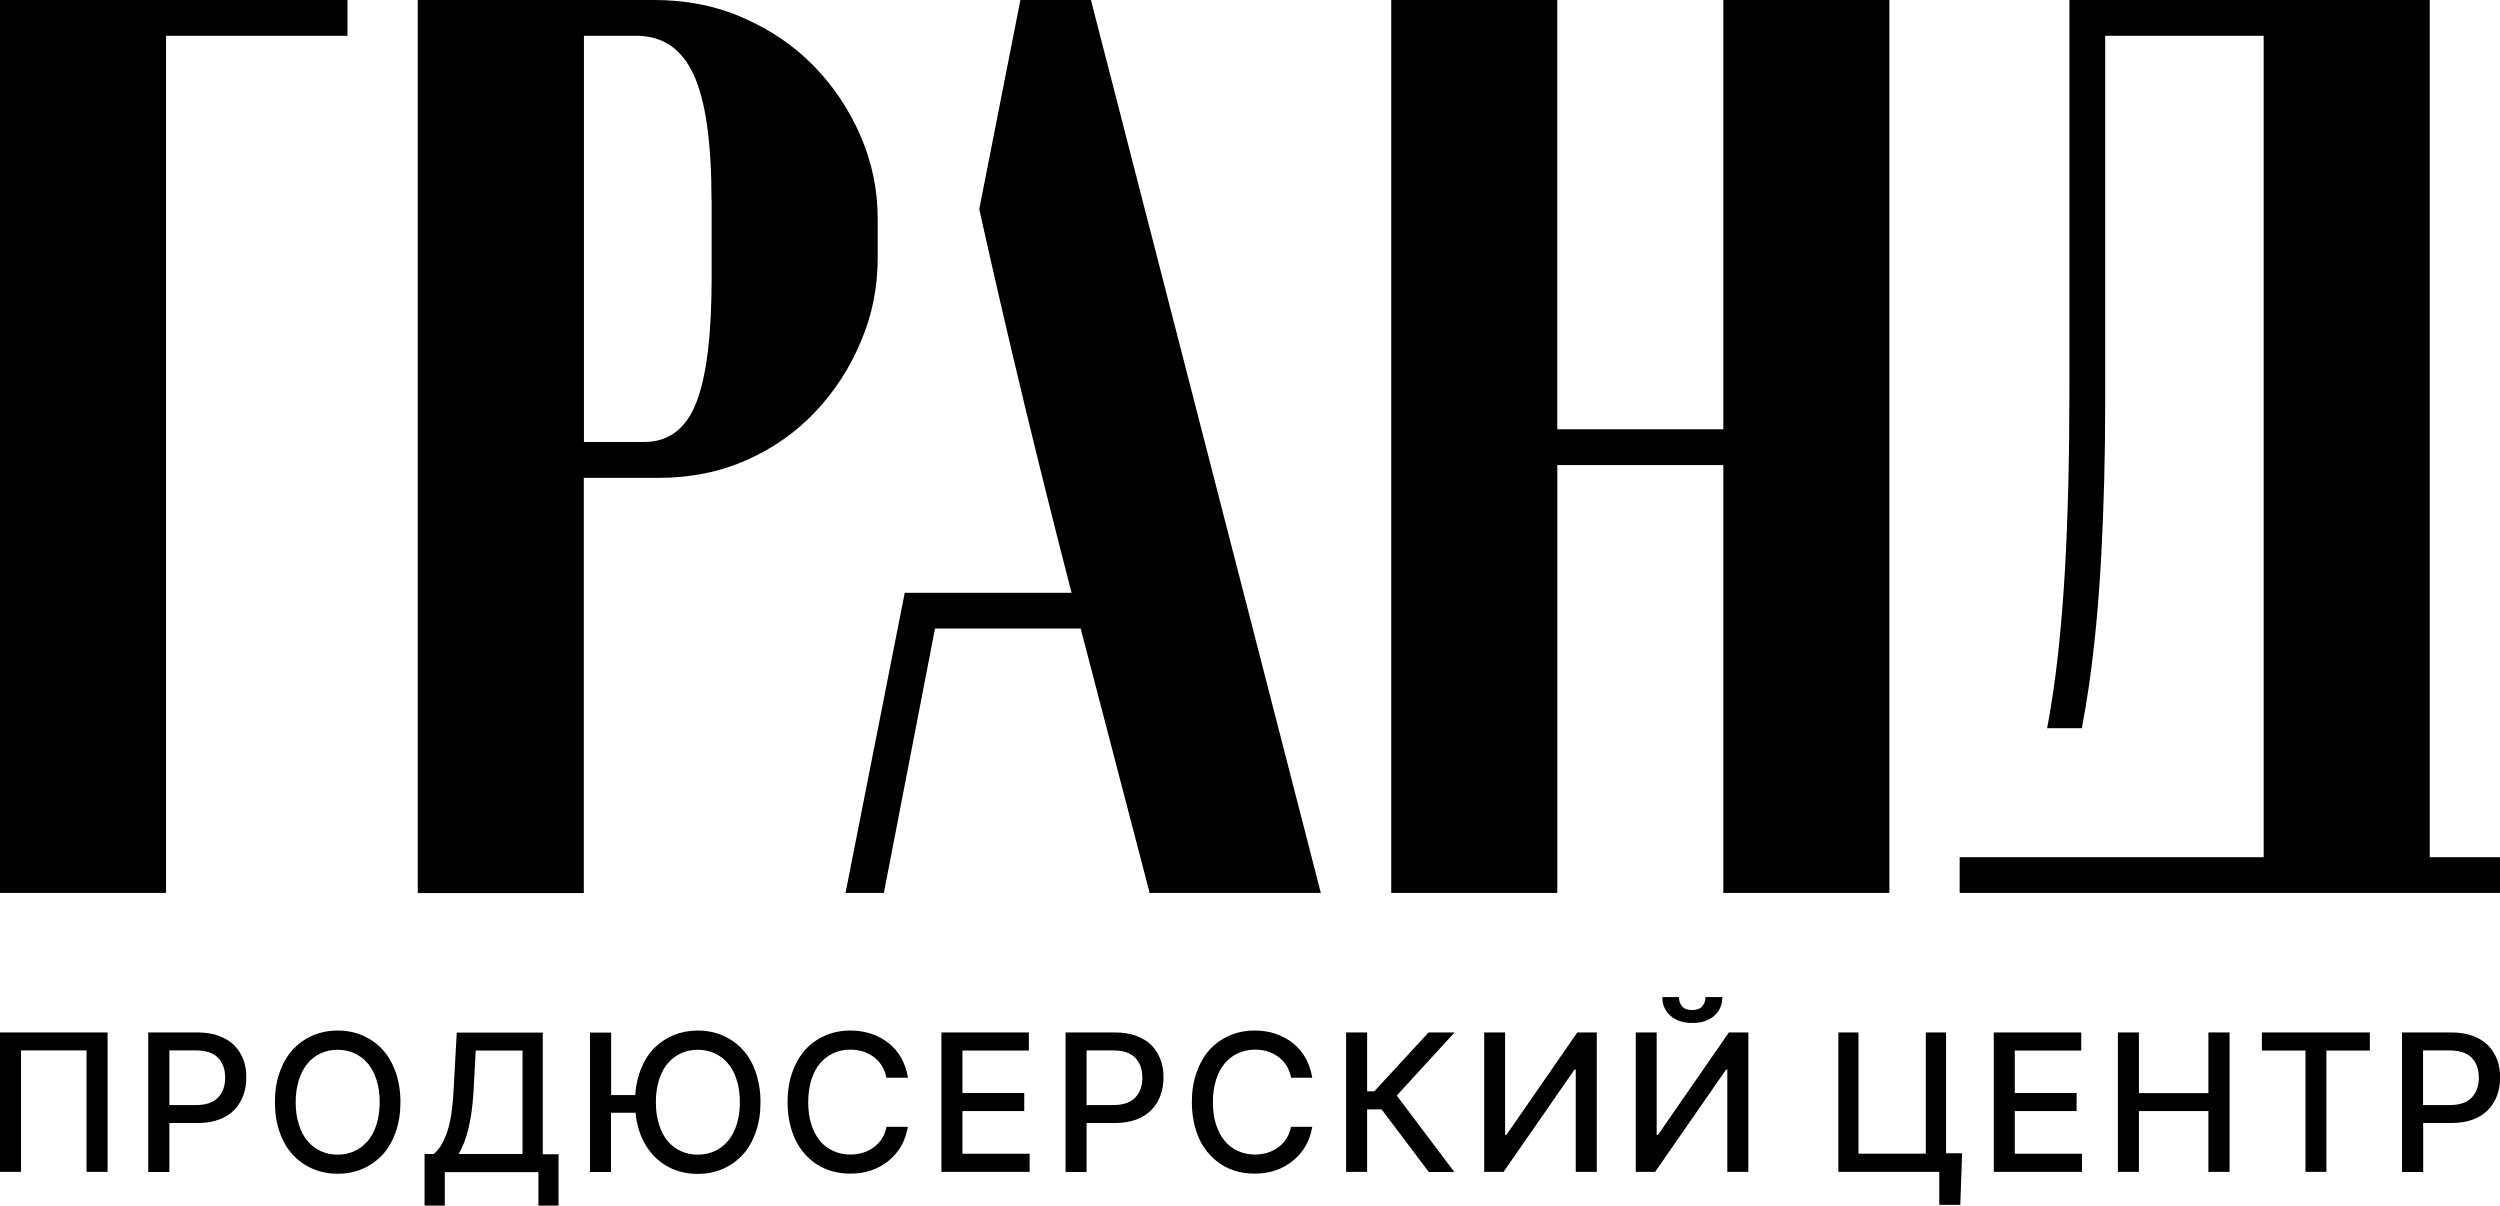 <?xml version="1.0" encoding="UTF-8"?> <svg xmlns="http://www.w3.org/2000/svg" id="_Слой_2" data-name="Слой 2" viewBox="0 0 194.97 94.02"><defs><style> .cls-1 { fill-rule: evenodd; } </style></defs><g id="Grand_logo"><path class="cls-1" d="M55.49,15.64c0-4.52-.46-7.79-1.39-9.81-.93-2.03-2.42-3.04-4.48-3.04h-4.08v31.68h4.68c1.93,0,3.29-1.03,4.09-3.09.8-2.06,1.19-5.31,1.19-9.76v-5.98ZM51.01,0c2.53,0,4.85.46,6.97,1.4,2.12.93,3.95,2.17,5.48,3.74,1.53,1.56,2.74,3.37,3.64,5.43.9,2.06,1.35,4.22,1.35,6.48v3.09c0,2.26-.43,4.42-1.3,6.47-.86,2.06-2.04,3.89-3.54,5.48-1.49,1.59-3.29,2.86-5.38,3.79-2.09.93-4.4,1.39-6.92,1.39h-5.78v32.38h-12.95V0h18.43ZM79.6,0h5.48l17.93,69.64h-13.35l-5.38-20.62h-11.36l-3.99,20.62h-2.99l4.62-23.41h13.01c-2.61-10.11-4.95-19.78-7.2-29.92l3.21-16.32ZM121.45,0v33.48h12.95V0h12.95v69.64h-12.95v-33.37h-12.95v33.37h-12.95V0h12.95ZM176.54,66.39V2.79h-12.36v28.59c0,4.05-.1,7.99-.3,11.81-.2,3.82-.53,7.32-1,10.51-.16,1.07-.33,2.1-.52,3.09h-2.71c.1-.53.2-1.08.29-1.65.5-3.02.86-6.58,1.1-10.66.23-4.08.35-8.82.35-14.2V0h28.1v66.85h5.48v2.79h-42.14v-2.79h23.71v-.46ZM188.97,86.18h2.08c.77,0,1.34-.19,1.71-.58.37-.38.56-.91.56-1.56s-.19-1.17-.56-1.55c-.37-.38-.95-.57-1.73-.57h-2.06v4.26ZM187.33,91.39v-10.87h3.88c.62,0,1.16.09,1.65.27.48.18.88.43,1.19.74.3.32.53.69.7,1.11.16.42.23.89.23,1.4s-.08.97-.24,1.4c-.16.43-.39.8-.7,1.12-.3.32-.7.57-1.18.75-.48.18-1.03.27-1.65.27h-2.23v3.82h-1.64ZM176.4,81.93v-1.41h8.42v1.41h-3.39v9.46h-1.63v-9.46h-3.39ZM165.17,91.39v-10.87h1.64v4.73h5.42v-4.73h1.65v10.87h-1.65v-4.74h-5.42v4.74h-1.64ZM155.49,91.39v-10.87h6.82v1.41h-5.18v3.31h4.82v1.41h-4.82v3.33h5.24v1.41h-6.88ZM153.02,89.94l-.14,4.02h-1.64v-2.57h-7.87v-10.87h1.57v9.45h5.25v-9.45h1.58v9.42h1.25ZM133.01,77.76h1.31c0,.6-.21,1.09-.63,1.46-.43.37-1,.56-1.71.56s-1.27-.18-1.7-.56c-.43-.37-.64-.86-.64-1.46h1.3c0,.3.08.54.25.73.17.19.43.28.78.28s.61-.09.78-.29c.17-.19.26-.43.26-.72ZM127.58,80.52h1.62v7.99h.1l5.53-7.99h1.52v10.87h-1.64v-7.97h-.1l-5.53,7.97h-1.51v-10.87ZM115.75,80.52h1.63v7.99h.1l5.53-7.99h1.52v10.87h-1.64v-7.97h-.1l-5.53,7.97h-1.51v-10.87ZM111.42,91.39l-3.67-4.87h-1.13v4.87h-1.64v-10.87h1.64v4.59h.56l4.23-4.59h2.03l-4.51,4.92,4.49,5.96h-2ZM102.35,84.05h-1.66c-.13-.69-.46-1.22-.97-1.61-.52-.39-1.13-.58-1.84-.58-.47,0-.91.09-1.31.27-.4.18-.74.44-1.04.78-.29.34-.52.77-.69,1.29-.16.52-.25,1.1-.25,1.75s.08,1.24.25,1.76c.17.52.4.95.69,1.29.29.34.64.6,1.03.77.4.18.83.27,1.3.27.71,0,1.32-.19,1.84-.57.52-.38.85-.91.98-1.59h1.66c-.18,1.09-.68,1.97-1.5,2.64-.82.67-1.81,1.01-3,1.01-.56,0-1.09-.08-1.59-.24-.5-.17-.95-.4-1.35-.72-.4-.32-.75-.7-1.04-1.14-.29-.45-.51-.97-.67-1.56-.16-.59-.24-1.23-.24-1.91,0-.85.12-1.63.37-2.33.25-.71.59-1.29,1.02-1.77.43-.47.95-.84,1.55-1.1.6-.26,1.25-.39,1.95-.39,1.17,0,2.16.33,2.99.98.82.65,1.32,1.56,1.51,2.7ZM84.74,86.18h2.08c.77,0,1.34-.19,1.71-.58.37-.38.56-.91.56-1.56s-.19-1.17-.56-1.55c-.37-.38-.95-.57-1.73-.57h-2.06v4.26ZM83.1,91.39v-10.87h3.88c.62,0,1.17.09,1.65.27.48.18.88.43,1.19.74.3.32.53.69.69,1.11.16.42.23.89.23,1.4s-.08.97-.24,1.4c-.16.43-.39.8-.7,1.12-.31.32-.7.57-1.18.75-.48.18-1.03.27-1.65.27h-2.23v3.82h-1.64ZM73.42,91.39v-10.87h6.82v1.41h-5.18v3.31h4.82v1.41h-4.82v3.33h5.24v1.41h-6.88ZM70.79,84.05h-1.66c-.13-.69-.46-1.22-.98-1.61-.52-.39-1.13-.58-1.84-.58-.47,0-.91.09-1.3.27-.4.18-.74.44-1.04.78-.3.34-.52.77-.69,1.29-.16.52-.25,1.1-.25,1.75s.08,1.24.25,1.76c.17.52.4.95.69,1.29.29.34.64.6,1.04.77.4.18.83.27,1.3.27.71,0,1.32-.19,1.84-.57.52-.38.85-.91.99-1.59h1.66c-.18,1.09-.68,1.97-1.49,2.64-.82.67-1.82,1.01-3,1.01-.56,0-1.09-.08-1.59-.24-.5-.17-.95-.4-1.35-.72-.4-.32-.75-.7-1.04-1.14-.29-.45-.51-.97-.67-1.56-.16-.59-.24-1.23-.24-1.91,0-.85.12-1.63.37-2.33.25-.71.59-1.29,1.02-1.77.43-.47.95-.84,1.55-1.1.6-.26,1.25-.39,1.95-.39,1.17,0,2.16.33,2.99.98.82.65,1.32,1.56,1.51,2.7ZM57.45,87.71c.17-.52.25-1.11.25-1.75s-.08-1.23-.25-1.75c-.16-.52-.39-.95-.69-1.29-.29-.34-.64-.6-1.04-.78-.4-.18-.83-.27-1.3-.27s-.91.09-1.3.27c-.4.18-.74.44-1.04.78-.29.34-.52.77-.68,1.29-.17.52-.25,1.1-.25,1.75s.08,1.23.25,1.75c.16.52.39.95.68,1.29.29.34.64.6,1.04.78.4.18.83.27,1.3.27s.9-.09,1.3-.27c.4-.18.74-.44,1.04-.78.29-.34.52-.77.69-1.29ZM47.66,80.52v4.88h1.88c.05-.77.21-1.47.48-2.11.26-.63.61-1.16,1.04-1.59.43-.42.93-.75,1.5-.98.57-.23,1.2-.35,1.86-.35.7,0,1.35.13,1.95.39.6.26,1.12.63,1.55,1.1.44.47.78,1.06,1.02,1.77.24.7.37,1.48.37,2.33s-.12,1.63-.37,2.34c-.25.7-.59,1.29-1.02,1.76-.44.47-.95.84-1.55,1.1-.6.26-1.25.39-1.95.39-.86,0-1.65-.19-2.34-.57-.7-.38-1.27-.93-1.71-1.65-.44-.72-.71-1.57-.81-2.55h-1.91v4.62h-1.64v-10.87h1.64ZM35.76,90h4.99v-8.07h-3.65l-.17,3.18c-.13,2.21-.52,3.84-1.17,4.89ZM33.11,94.02v-4.02h.72c.19-.17.37-.37.53-.61.15-.24.3-.55.45-.92.14-.38.26-.85.36-1.41.09-.57.16-1.22.2-1.94l.25-4.59h6.71v9.49h1.23v4h-1.57v-2.61h-7.3v2.63h-1.57ZM29.36,87.71c.16-.52.25-1.11.25-1.75s-.08-1.23-.25-1.75c-.17-.52-.4-.95-.69-1.29-.29-.34-.64-.6-1.04-.78-.39-.18-.83-.27-1.3-.27s-.9.09-1.3.27c-.4.18-.74.44-1.03.78-.29.34-.52.77-.69,1.29-.16.52-.25,1.1-.25,1.75s.08,1.23.25,1.75c.16.52.39.95.69,1.29.29.34.64.6,1.03.78.4.18.83.27,1.3.27s.9-.09,1.3-.27c.4-.18.74-.44,1.04-.78.29-.34.52-.77.69-1.29ZM30.86,83.62c.24.7.37,1.48.37,2.33s-.12,1.63-.37,2.34c-.25.7-.59,1.29-1.02,1.76-.44.47-.96.84-1.55,1.1-.6.26-1.25.39-1.95.39s-1.36-.13-1.96-.39c-.6-.26-1.12-.63-1.55-1.1-.44-.47-.78-1.06-1.02-1.76-.25-.7-.37-1.48-.37-2.33s.12-1.63.37-2.33c.25-.71.59-1.29,1.02-1.77.44-.47.95-.84,1.55-1.1.6-.26,1.25-.39,1.96-.39s1.35.13,1.95.39c.6.26,1.12.63,1.55,1.1.43.47.77,1.06,1.02,1.77ZM13.21,86.18h2.08c.77,0,1.34-.19,1.71-.58.37-.38.56-.91.56-1.56s-.19-1.17-.56-1.55c-.37-.38-.95-.57-1.73-.57h-2.06v4.26ZM11.56,91.39v-10.87h3.88c.61,0,1.16.09,1.65.27.48.18.88.43,1.19.74.3.32.54.69.7,1.11.16.42.23.89.23,1.4s-.08.97-.24,1.4c-.16.43-.4.8-.7,1.12-.3.32-.7.57-1.18.75-.48.18-1.03.27-1.65.27h-2.23v3.82h-1.64ZM8.39,80.52v10.87h-1.64v-9.47H1.64v9.47H0v-10.87h8.39ZM0,0h27.1v2.79h-14.15v66.85H0V0Z"></path></g></svg> 